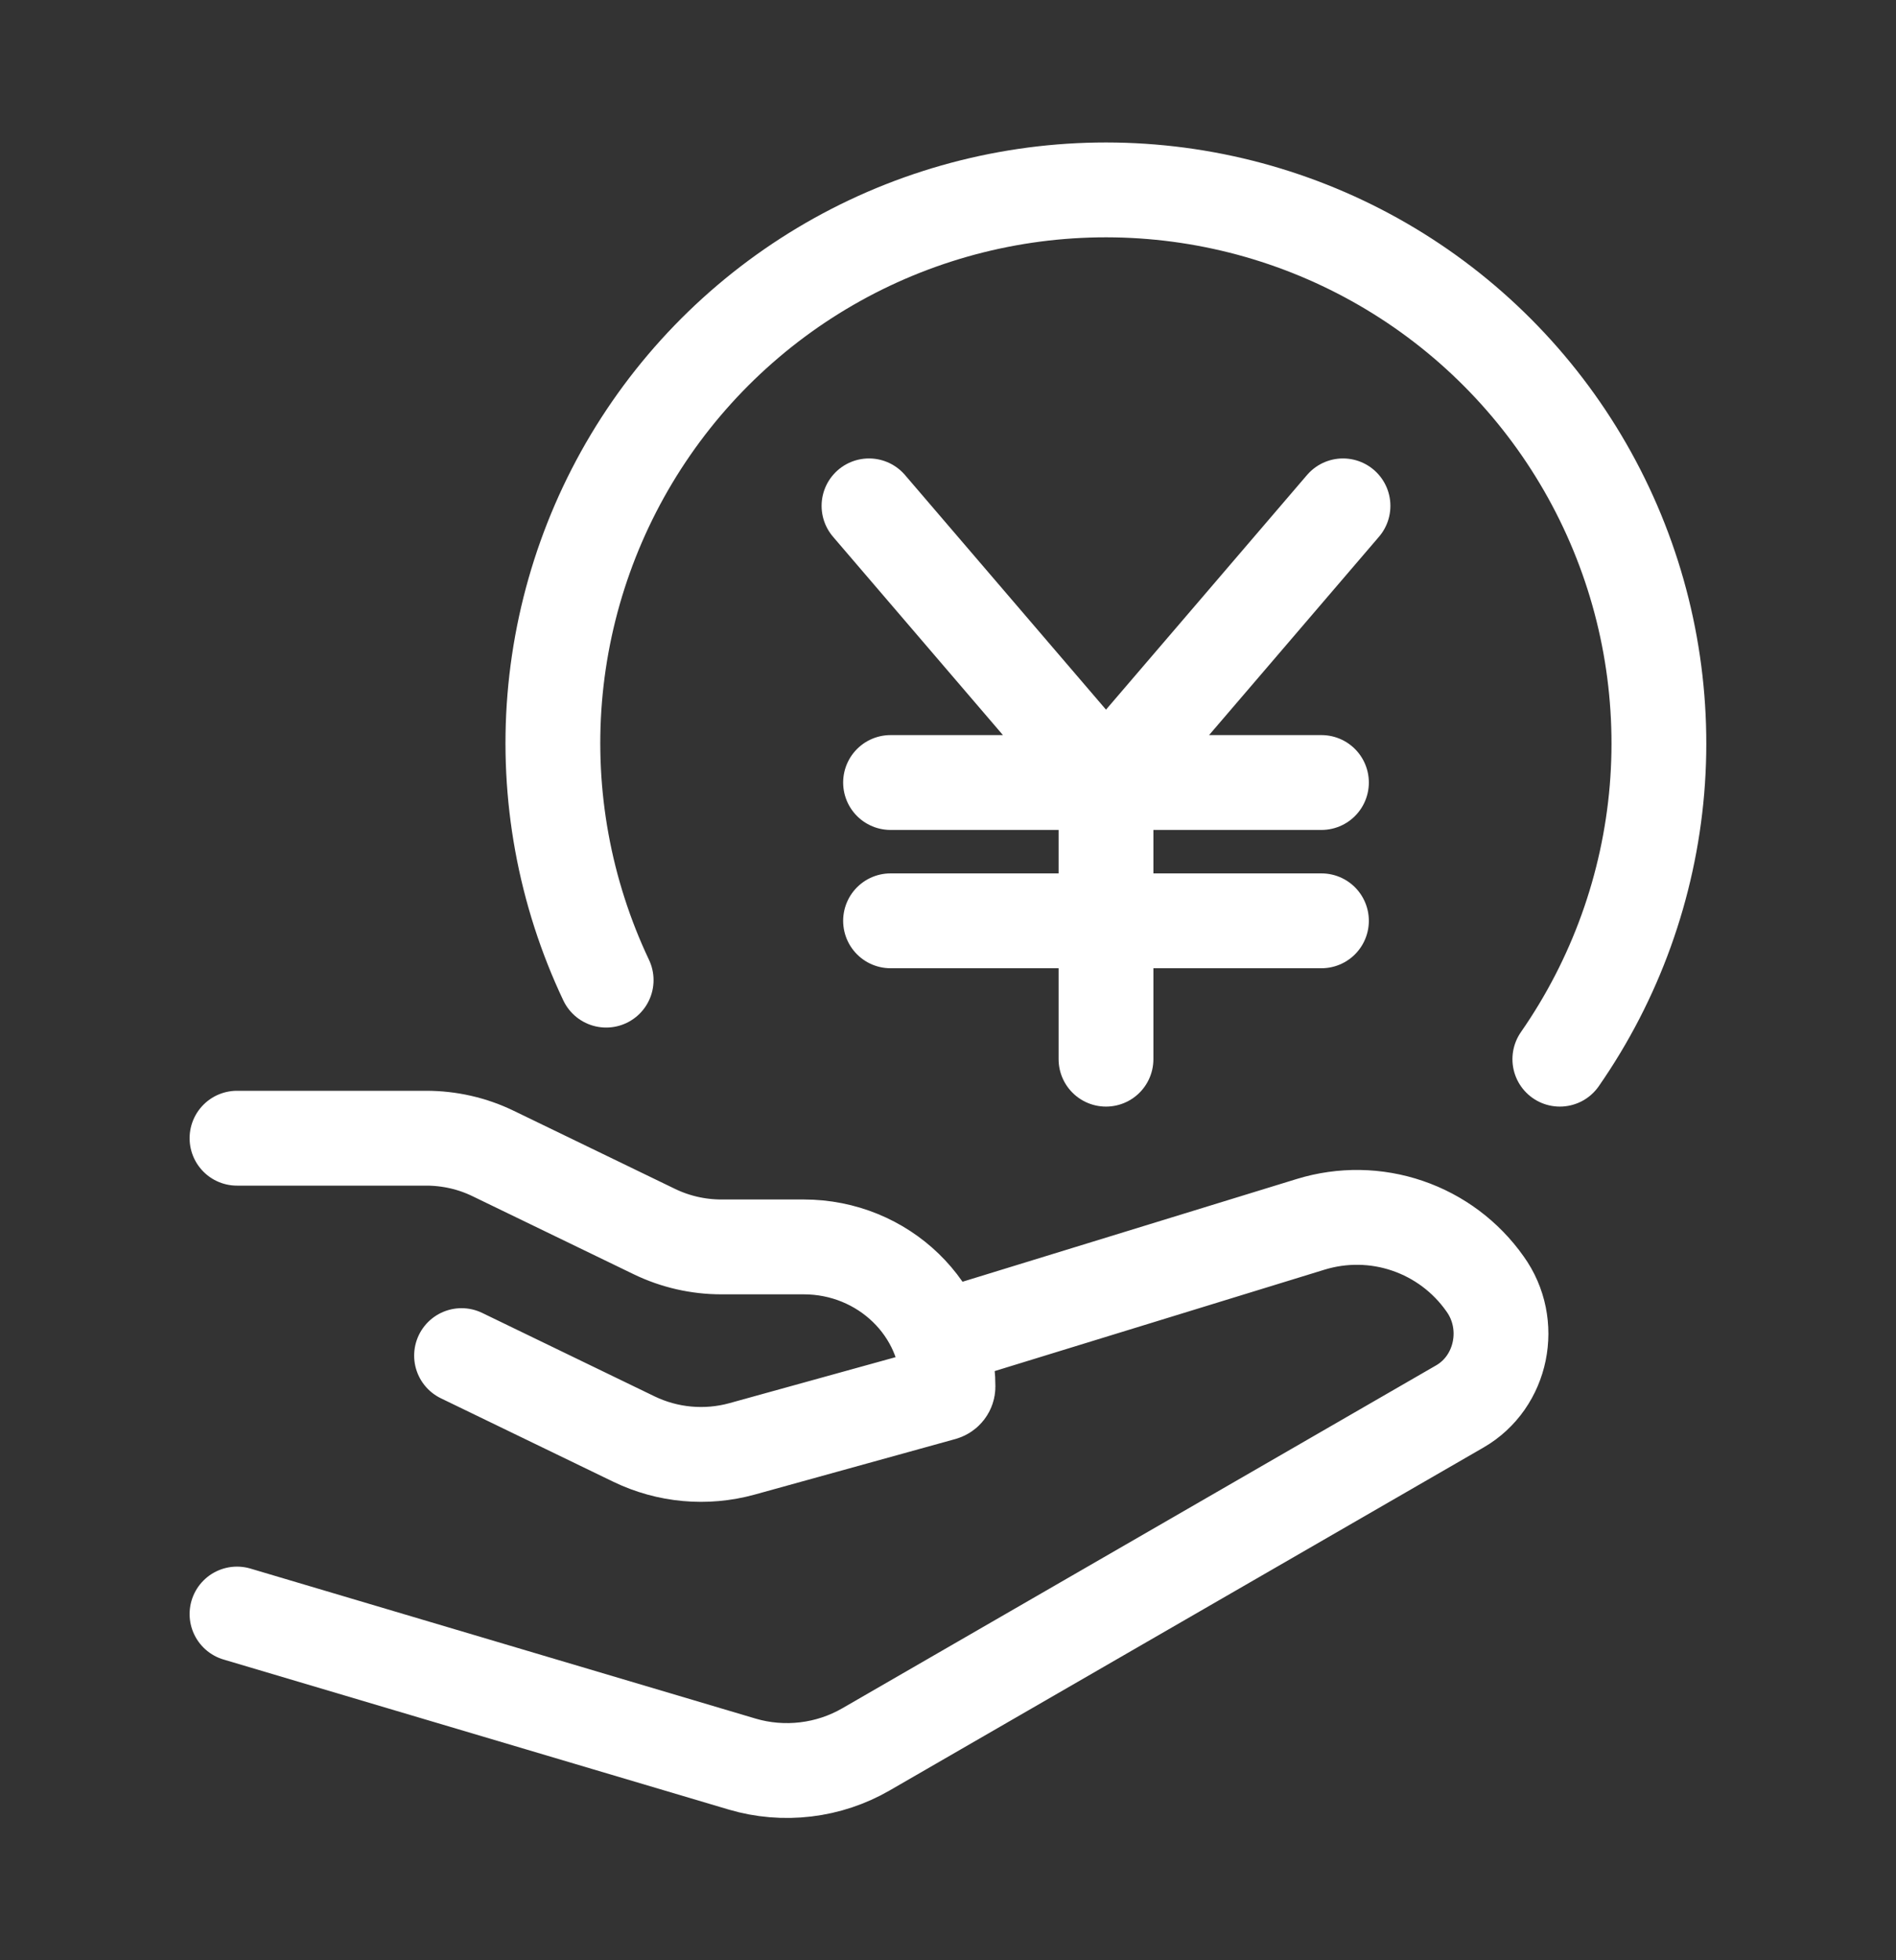 <svg width="30" height="31" viewBox="0 0 30 31" fill="none" xmlns="http://www.w3.org/2000/svg">
<rect x="0" y="0" width="30" height="31" fill="#333333" stroke="none"/>
<path d="M24.681 16.75C25.559 15.488 26.089 14.017 26.218 12.486C26.346 10.954 26.069 9.415 25.414 8.025C24.759 6.634 23.75 5.441 22.487 4.564C21.224 3.688 19.753 3.16 18.221 3.033C16.689 2.906 15.151 3.185 13.761 3.841C12.371 4.498 11.179 5.509 10.304 6.773C9.429 8.037 8.903 9.509 8.777 11.041C8.652 12.573 8.933 14.111 9.591 15.5" stroke="white" stroke-width="1.5" stroke-linecap="round" stroke-linejoin="round"/>
<path d="M3.75 18H6.744C7.111 18 7.474 18.082 7.803 18.242L10.355 19.477C10.684 19.636 11.046 19.719 11.415 19.719H12.717C13.977 19.719 15 20.707 15 21.927C15 21.977 14.966 22.02 14.918 22.034L11.741 22.913C11.171 23.07 10.564 23.015 10.031 22.758L7.303 21.438M15 21.125L20.741 19.361C21.241 19.208 21.777 19.216 22.271 19.385C22.766 19.554 23.195 19.875 23.496 20.302C23.957 20.94 23.77 21.855 23.098 22.242L13.704 27.664C13.41 27.834 13.085 27.942 12.748 27.982C12.411 28.022 12.069 27.994 11.744 27.898L3.75 25.525" stroke="white" stroke-width="1.5" stroke-linecap="round" stroke-linejoin="round"/>
<path d="M20.909 12.375H17.5M17.5 12.375H14.091M17.5 12.375L13.75 8M17.5 12.375V14.562M17.5 12.375L19.375 10.188L21.25 8M17.5 14.562H20.909M17.5 14.562H14.091M17.5 14.562V16.75" stroke="white" stroke-width="1.5" stroke-linecap="round" stroke-linejoin="round"/>
</svg>
